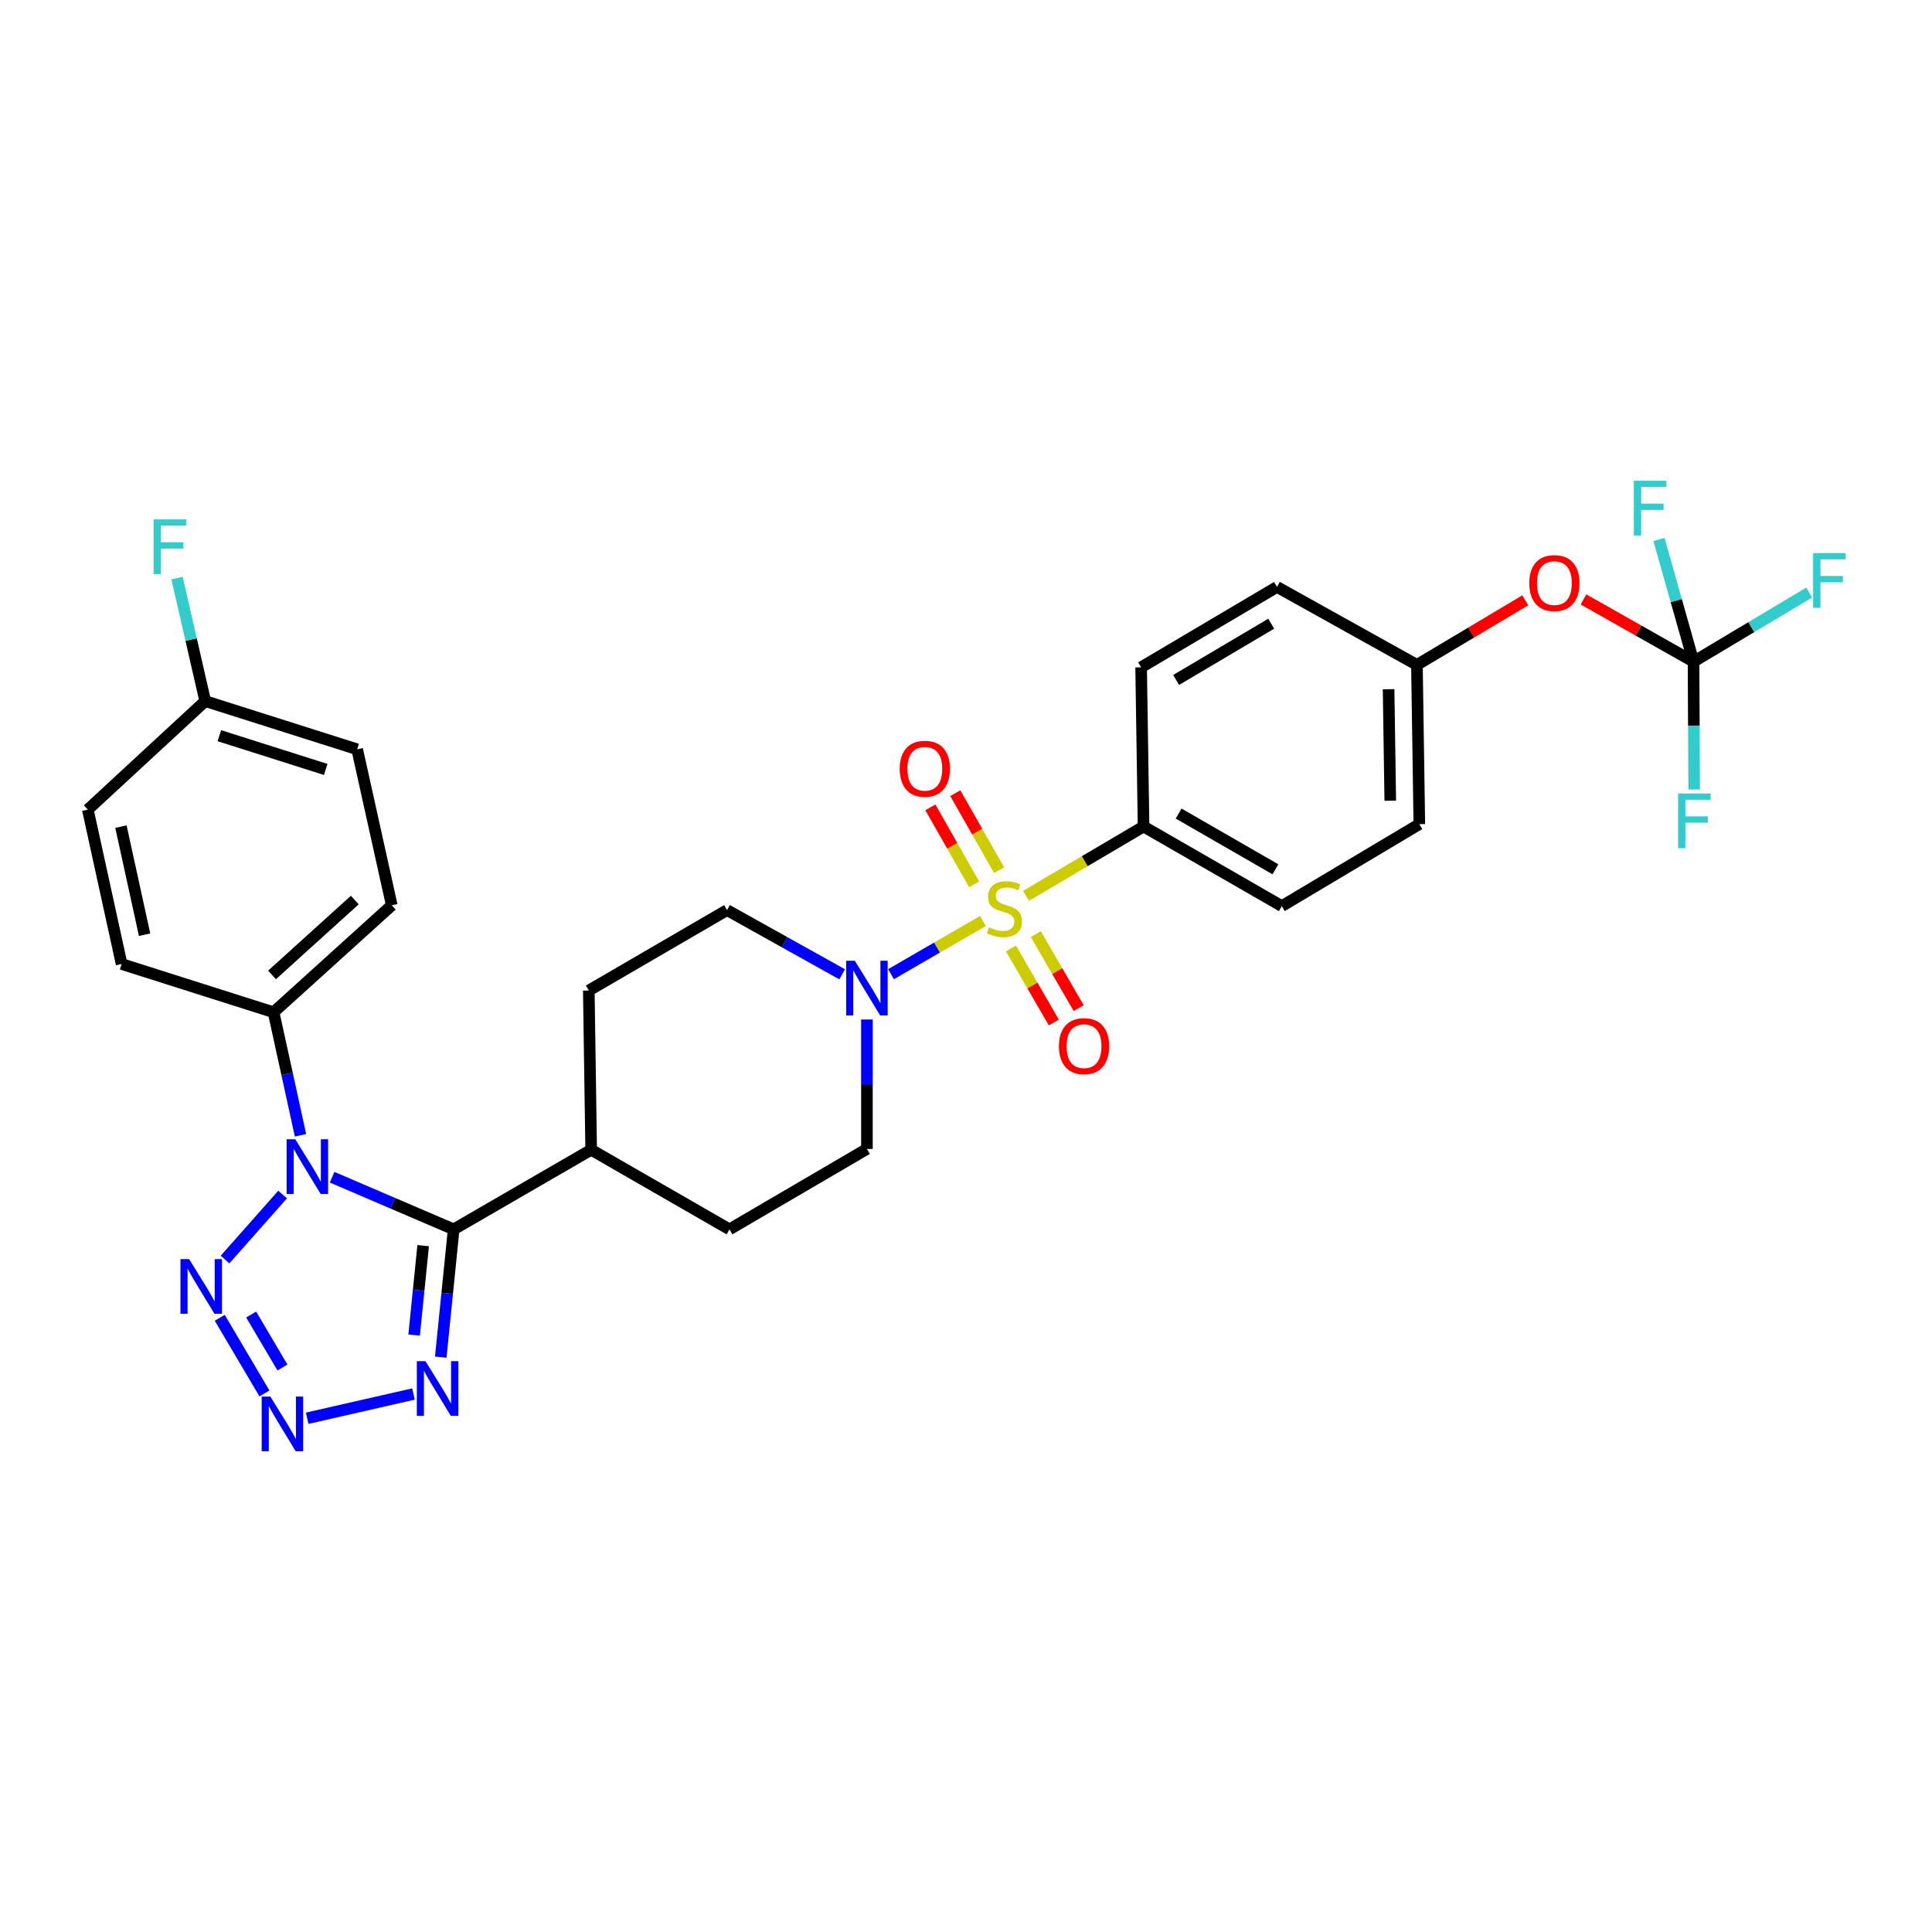 <?xml version='1.0' encoding='iso-8859-1'?>
<svg version='1.1' baseProfile='full'
              xmlns='http://www.w3.org/2000/svg'
                      xmlns:rdkit='http://www.rdkit.org/xml'
                      xmlns:xlink='http://www.w3.org/1999/xlink'
                  xml:space='preserve'
width='1000px' height='1000px' viewBox='0 0 1000 1000'>
<!-- END OF HEADER -->
<rect style='opacity:1.0;fill:#FFFFFF;stroke:none' width='1000' height='1000' x='0' y='0'> </rect>
<path class='bond-5' d='M 508.76,476.711 L 484.977,490.471' style='fill:none;fill-rule:evenodd;stroke:#CCCC00;stroke-width:6px;stroke-linecap:butt;stroke-linejoin:miter;stroke-opacity:1' />
<path class='bond-5' d='M 484.977,490.471 L 461.193,504.232' style='fill:none;fill-rule:evenodd;stroke:#0000FF;stroke-width:6px;stroke-linecap:butt;stroke-linejoin:miter;stroke-opacity:1' />
<path class='bond-7' d='M 531.066,463.68 L 561.486,445.74' style='fill:none;fill-rule:evenodd;stroke:#CCCC00;stroke-width:6px;stroke-linecap:butt;stroke-linejoin:miter;stroke-opacity:1' />
<path class='bond-7' d='M 561.486,445.74 L 591.907,427.8' style='fill:none;fill-rule:evenodd;stroke:#000000;stroke-width:6px;stroke-linecap:butt;stroke-linejoin:miter;stroke-opacity:1' />
<path class='bond-9' d='M 517.136,450.391 L 505.8,430.462' style='fill:none;fill-rule:evenodd;stroke:#CCCC00;stroke-width:6px;stroke-linecap:butt;stroke-linejoin:miter;stroke-opacity:1' />
<path class='bond-9' d='M 505.8,430.462 L 494.464,410.532' style='fill:none;fill-rule:evenodd;stroke:#FF0000;stroke-width:6px;stroke-linecap:butt;stroke-linejoin:miter;stroke-opacity:1' />
<path class='bond-9' d='M 504.222,457.738 L 492.885,437.808' style='fill:none;fill-rule:evenodd;stroke:#CCCC00;stroke-width:6px;stroke-linecap:butt;stroke-linejoin:miter;stroke-opacity:1' />
<path class='bond-9' d='M 492.885,437.808 L 481.549,417.879' style='fill:none;fill-rule:evenodd;stroke:#FF0000;stroke-width:6px;stroke-linecap:butt;stroke-linejoin:miter;stroke-opacity:1' />
<path class='bond-10' d='M 523.274,490.926 L 534.37,510.087' style='fill:none;fill-rule:evenodd;stroke:#CCCC00;stroke-width:6px;stroke-linecap:butt;stroke-linejoin:miter;stroke-opacity:1' />
<path class='bond-10' d='M 534.37,510.087 L 545.465,529.249' style='fill:none;fill-rule:evenodd;stroke:#FF0000;stroke-width:6px;stroke-linecap:butt;stroke-linejoin:miter;stroke-opacity:1' />
<path class='bond-10' d='M 536.131,483.481 L 547.227,502.642' style='fill:none;fill-rule:evenodd;stroke:#CCCC00;stroke-width:6px;stroke-linecap:butt;stroke-linejoin:miter;stroke-opacity:1' />
<path class='bond-10' d='M 547.227,502.642 L 558.323,521.803' style='fill:none;fill-rule:evenodd;stroke:#FF0000;stroke-width:6px;stroke-linecap:butt;stroke-linejoin:miter;stroke-opacity:1' />
<path class='bond-0' d='M 171.892,609.321 L 203.354,622.816' style='fill:none;fill-rule:evenodd;stroke:#0000FF;stroke-width:6px;stroke-linecap:butt;stroke-linejoin:miter;stroke-opacity:1' />
<path class='bond-0' d='M 203.354,622.816 L 234.817,636.312' style='fill:none;fill-rule:evenodd;stroke:#000000;stroke-width:6px;stroke-linecap:butt;stroke-linejoin:miter;stroke-opacity:1' />
<path class='bond-2' d='M 146.28,618.296 L 116.479,651.943' style='fill:none;fill-rule:evenodd;stroke:#0000FF;stroke-width:6px;stroke-linecap:butt;stroke-linejoin:miter;stroke-opacity:1' />
<path class='bond-8' d='M 155.544,587.627 L 148.572,555.786' style='fill:none;fill-rule:evenodd;stroke:#0000FF;stroke-width:6px;stroke-linecap:butt;stroke-linejoin:miter;stroke-opacity:1' />
<path class='bond-8' d='M 148.572,555.786 L 141.601,523.946' style='fill:none;fill-rule:evenodd;stroke:#000000;stroke-width:6px;stroke-linecap:butt;stroke-linejoin:miter;stroke-opacity:1' />
<path class='bond-1' d='M 234.817,636.312 L 305.985,595.114' style='fill:none;fill-rule:evenodd;stroke:#000000;stroke-width:6px;stroke-linecap:butt;stroke-linejoin:miter;stroke-opacity:1' />
<path class='bond-4' d='M 234.817,636.312 L 231.473,669.39' style='fill:none;fill-rule:evenodd;stroke:#000000;stroke-width:6px;stroke-linecap:butt;stroke-linejoin:miter;stroke-opacity:1' />
<path class='bond-4' d='M 231.473,669.39 L 228.129,702.468' style='fill:none;fill-rule:evenodd;stroke:#0000FF;stroke-width:6px;stroke-linecap:butt;stroke-linejoin:miter;stroke-opacity:1' />
<path class='bond-4' d='M 219.031,644.741 L 216.69,667.895' style='fill:none;fill-rule:evenodd;stroke:#000000;stroke-width:6px;stroke-linecap:butt;stroke-linejoin:miter;stroke-opacity:1' />
<path class='bond-4' d='M 216.69,667.895 L 214.35,691.05' style='fill:none;fill-rule:evenodd;stroke:#0000FF;stroke-width:6px;stroke-linecap:butt;stroke-linejoin:miter;stroke-opacity:1' />
<path class='bond-33' d='M 113.739,682.088 L 136.881,721.251' style='fill:none;fill-rule:evenodd;stroke:#0000FF;stroke-width:6px;stroke-linecap:butt;stroke-linejoin:miter;stroke-opacity:1' />
<path class='bond-33' d='M 130.002,680.404 L 146.201,707.818' style='fill:none;fill-rule:evenodd;stroke:#0000FF;stroke-width:6px;stroke-linecap:butt;stroke-linejoin:miter;stroke-opacity:1' />
<path class='bond-3' d='M 158.989,734.088 L 214.017,721.541' style='fill:none;fill-rule:evenodd;stroke:#0000FF;stroke-width:6px;stroke-linecap:butt;stroke-linejoin:miter;stroke-opacity:1' />
<path class='bond-12' d='M 435.906,504.303 L 406.109,487.686' style='fill:none;fill-rule:evenodd;stroke:#0000FF;stroke-width:6px;stroke-linecap:butt;stroke-linejoin:miter;stroke-opacity:1' />
<path class='bond-12' d='M 406.109,487.686 L 376.312,471.069' style='fill:none;fill-rule:evenodd;stroke:#000000;stroke-width:6px;stroke-linecap:butt;stroke-linejoin:miter;stroke-opacity:1' />
<path class='bond-13' d='M 448.719,527.69 L 448.719,561.192' style='fill:none;fill-rule:evenodd;stroke:#0000FF;stroke-width:6px;stroke-linecap:butt;stroke-linejoin:miter;stroke-opacity:1' />
<path class='bond-13' d='M 448.719,561.192 L 448.719,594.693' style='fill:none;fill-rule:evenodd;stroke:#000000;stroke-width:6px;stroke-linecap:butt;stroke-linejoin:miter;stroke-opacity:1' />
<path class='bond-6' d='M 876.565,342.491 L 848.09,326.375' style='fill:none;fill-rule:evenodd;stroke:#000000;stroke-width:6px;stroke-linecap:butt;stroke-linejoin:miter;stroke-opacity:1' />
<path class='bond-6' d='M 848.09,326.375 L 819.615,310.26' style='fill:none;fill-rule:evenodd;stroke:#FF0000;stroke-width:6px;stroke-linecap:butt;stroke-linejoin:miter;stroke-opacity:1' />
<path class='bond-21' d='M 876.565,342.491 L 906.494,324.597' style='fill:none;fill-rule:evenodd;stroke:#000000;stroke-width:6px;stroke-linecap:butt;stroke-linejoin:miter;stroke-opacity:1' />
<path class='bond-21' d='M 906.494,324.597 L 936.423,306.703' style='fill:none;fill-rule:evenodd;stroke:#33CCCC;stroke-width:6px;stroke-linecap:butt;stroke-linejoin:miter;stroke-opacity:1' />
<path class='bond-22' d='M 876.565,342.491 L 876.734,375.57' style='fill:none;fill-rule:evenodd;stroke:#000000;stroke-width:6px;stroke-linecap:butt;stroke-linejoin:miter;stroke-opacity:1' />
<path class='bond-22' d='M 876.734,375.57 L 876.903,408.65' style='fill:none;fill-rule:evenodd;stroke:#33CCCC;stroke-width:6px;stroke-linecap:butt;stroke-linejoin:miter;stroke-opacity:1' />
<path class='bond-23' d='M 876.565,342.491 L 867.623,310.855' style='fill:none;fill-rule:evenodd;stroke:#000000;stroke-width:6px;stroke-linecap:butt;stroke-linejoin:miter;stroke-opacity:1' />
<path class='bond-23' d='M 867.623,310.855 L 858.682,279.219' style='fill:none;fill-rule:evenodd;stroke:#33CCCC;stroke-width:6px;stroke-linecap:butt;stroke-linejoin:miter;stroke-opacity:1' />
<path class='bond-17' d='M 591.907,427.8 L 663.471,468.997' style='fill:none;fill-rule:evenodd;stroke:#000000;stroke-width:6px;stroke-linecap:butt;stroke-linejoin:miter;stroke-opacity:1' />
<path class='bond-17' d='M 610.054,421.103 L 660.149,449.941' style='fill:none;fill-rule:evenodd;stroke:#000000;stroke-width:6px;stroke-linecap:butt;stroke-linejoin:miter;stroke-opacity:1' />
<path class='bond-18' d='M 591.907,427.8 L 590.644,345.405' style='fill:none;fill-rule:evenodd;stroke:#000000;stroke-width:6px;stroke-linecap:butt;stroke-linejoin:miter;stroke-opacity:1' />
<path class='bond-19' d='M 141.601,523.946 L 202.782,468.576' style='fill:none;fill-rule:evenodd;stroke:#000000;stroke-width:6px;stroke-linecap:butt;stroke-linejoin:miter;stroke-opacity:1' />
<path class='bond-19' d='M 140.808,504.624 L 183.635,465.865' style='fill:none;fill-rule:evenodd;stroke:#000000;stroke-width:6px;stroke-linecap:butt;stroke-linejoin:miter;stroke-opacity:1' />
<path class='bond-20' d='M 141.601,523.946 L 62.954,498.968' style='fill:none;fill-rule:evenodd;stroke:#000000;stroke-width:6px;stroke-linecap:butt;stroke-linejoin:miter;stroke-opacity:1' />
<path class='bond-11' d='M 305.985,595.114 L 377.575,636.312' style='fill:none;fill-rule:evenodd;stroke:#000000;stroke-width:6px;stroke-linecap:butt;stroke-linejoin:miter;stroke-opacity:1' />
<path class='bond-32' d='M 305.985,595.114 L 304.764,512.687' style='fill:none;fill-rule:evenodd;stroke:#000000;stroke-width:6px;stroke-linecap:butt;stroke-linejoin:miter;stroke-opacity:1' />
<path class='bond-16' d='M 376.312,471.069 L 304.764,512.687' style='fill:none;fill-rule:evenodd;stroke:#000000;stroke-width:6px;stroke-linecap:butt;stroke-linejoin:miter;stroke-opacity:1' />
<path class='bond-15' d='M 448.719,594.693 L 377.575,636.312' style='fill:none;fill-rule:evenodd;stroke:#000000;stroke-width:6px;stroke-linecap:butt;stroke-linejoin:miter;stroke-opacity:1' />
<path class='bond-14' d='M 789.475,310.717 L 761.439,327.434' style='fill:none;fill-rule:evenodd;stroke:#FF0000;stroke-width:6px;stroke-linecap:butt;stroke-linejoin:miter;stroke-opacity:1' />
<path class='bond-14' d='M 761.439,327.434 L 733.402,344.15' style='fill:none;fill-rule:evenodd;stroke:#000000;stroke-width:6px;stroke-linecap:butt;stroke-linejoin:miter;stroke-opacity:1' />
<path class='bond-27' d='M 663.471,468.997 L 734.64,426.578' style='fill:none;fill-rule:evenodd;stroke:#000000;stroke-width:6px;stroke-linecap:butt;stroke-linejoin:miter;stroke-opacity:1' />
<path class='bond-26' d='M 590.644,345.405 L 660.962,303.795' style='fill:none;fill-rule:evenodd;stroke:#000000;stroke-width:6px;stroke-linecap:butt;stroke-linejoin:miter;stroke-opacity:1' />
<path class='bond-26' d='M 608.758,351.95 L 657.981,322.823' style='fill:none;fill-rule:evenodd;stroke:#000000;stroke-width:6px;stroke-linecap:butt;stroke-linejoin:miter;stroke-opacity:1' />
<path class='bond-28' d='M 202.782,468.576 L 184.87,387.84' style='fill:none;fill-rule:evenodd;stroke:#000000;stroke-width:6px;stroke-linecap:butt;stroke-linejoin:miter;stroke-opacity:1' />
<path class='bond-29' d='M 62.954,498.968 L 45.455,419.058' style='fill:none;fill-rule:evenodd;stroke:#000000;stroke-width:6px;stroke-linecap:butt;stroke-linejoin:miter;stroke-opacity:1' />
<path class='bond-29' d='M 74.843,483.803 L 62.593,427.866' style='fill:none;fill-rule:evenodd;stroke:#000000;stroke-width:6px;stroke-linecap:butt;stroke-linejoin:miter;stroke-opacity:1' />
<path class='bond-24' d='M 733.402,344.15 L 660.962,303.795' style='fill:none;fill-rule:evenodd;stroke:#000000;stroke-width:6px;stroke-linecap:butt;stroke-linejoin:miter;stroke-opacity:1' />
<path class='bond-31' d='M 733.402,344.15 L 734.64,426.578' style='fill:none;fill-rule:evenodd;stroke:#000000;stroke-width:6px;stroke-linecap:butt;stroke-linejoin:miter;stroke-opacity:1' />
<path class='bond-31' d='M 718.732,356.738 L 719.598,414.437' style='fill:none;fill-rule:evenodd;stroke:#000000;stroke-width:6px;stroke-linecap:butt;stroke-linejoin:miter;stroke-opacity:1' />
<path class='bond-25' d='M 106.223,362.888 L 45.455,419.058' style='fill:none;fill-rule:evenodd;stroke:#000000;stroke-width:6px;stroke-linecap:butt;stroke-linejoin:miter;stroke-opacity:1' />
<path class='bond-30' d='M 106.223,362.888 L 98.929,331.045' style='fill:none;fill-rule:evenodd;stroke:#000000;stroke-width:6px;stroke-linecap:butt;stroke-linejoin:miter;stroke-opacity:1' />
<path class='bond-30' d='M 98.929,331.045 L 91.636,299.203' style='fill:none;fill-rule:evenodd;stroke:#33CCCC;stroke-width:6px;stroke-linecap:butt;stroke-linejoin:miter;stroke-opacity:1' />
<path class='bond-34' d='M 106.223,362.888 L 184.87,387.84' style='fill:none;fill-rule:evenodd;stroke:#000000;stroke-width:6px;stroke-linecap:butt;stroke-linejoin:miter;stroke-opacity:1' />
<path class='bond-34' d='M 113.527,380.793 L 168.58,398.26' style='fill:none;fill-rule:evenodd;stroke:#000000;stroke-width:6px;stroke-linecap:butt;stroke-linejoin:miter;stroke-opacity:1' />
<path  class='atom-0' d='M 511.896 479.988
Q 512.216 480.108, 513.536 480.668
Q 514.856 481.228, 516.296 481.588
Q 517.776 481.908, 519.216 481.908
Q 521.896 481.908, 523.456 480.628
Q 525.016 479.308, 525.016 477.028
Q 525.016 475.468, 524.216 474.508
Q 523.456 473.548, 522.256 473.028
Q 521.056 472.508, 519.056 471.908
Q 516.536 471.148, 515.016 470.428
Q 513.536 469.708, 512.456 468.188
Q 511.416 466.668, 511.416 464.108
Q 511.416 460.548, 513.816 458.348
Q 516.256 456.148, 521.056 456.148
Q 524.336 456.148, 528.056 457.708
L 527.136 460.788
Q 523.736 459.388, 521.176 459.388
Q 518.416 459.388, 516.896 460.548
Q 515.376 461.668, 515.416 463.628
Q 515.416 465.148, 516.176 466.068
Q 516.976 466.988, 518.096 467.508
Q 519.256 468.028, 521.176 468.628
Q 523.736 469.428, 525.256 470.228
Q 526.776 471.028, 527.856 472.668
Q 528.976 474.268, 528.976 477.028
Q 528.976 480.948, 526.336 483.068
Q 523.736 485.148, 519.376 485.148
Q 516.856 485.148, 514.936 484.588
Q 513.056 484.068, 510.816 483.148
L 511.896 479.988
' fill='#CCCC00'/>
<path  class='atom-1' d='M 152.832 589.671
L 162.112 604.671
Q 163.032 606.151, 164.512 608.831
Q 165.992 611.511, 166.072 611.671
L 166.072 589.671
L 169.832 589.671
L 169.832 617.991
L 165.952 617.991
L 155.992 601.591
Q 154.832 599.671, 153.592 597.471
Q 152.392 595.271, 152.032 594.591
L 152.032 617.991
L 148.352 617.991
L 148.352 589.671
L 152.832 589.671
' fill='#0000FF'/>
<path  class='atom-3' d='M 97.891 651.702
L 107.171 666.702
Q 108.091 668.182, 109.571 670.862
Q 111.051 673.542, 111.131 673.702
L 111.131 651.702
L 114.891 651.702
L 114.891 680.022
L 111.011 680.022
L 101.051 663.622
Q 99.891 661.702, 98.651 659.502
Q 97.451 657.302, 97.091 656.622
L 97.091 680.022
L 93.411 680.022
L 93.411 651.702
L 97.891 651.702
' fill='#0000FF'/>
<path  class='atom-4' d='M 139.93 722.846
L 149.21 737.846
Q 150.13 739.326, 151.61 742.006
Q 153.09 744.686, 153.17 744.846
L 153.17 722.846
L 156.93 722.846
L 156.93 751.166
L 153.05 751.166
L 143.09 734.766
Q 141.93 732.846, 140.69 730.646
Q 139.49 728.446, 139.13 727.766
L 139.13 751.166
L 135.45 751.166
L 135.45 722.846
L 139.93 722.846
' fill='#0000FF'/>
<path  class='atom-5' d='M 220.228 704.538
L 229.508 719.538
Q 230.428 721.018, 231.908 723.698
Q 233.388 726.378, 233.468 726.538
L 233.468 704.538
L 237.228 704.538
L 237.228 732.858
L 233.348 732.858
L 223.388 716.458
Q 222.228 714.538, 220.988 712.338
Q 219.788 710.138, 219.428 709.458
L 219.428 732.858
L 215.748 732.858
L 215.748 704.538
L 220.228 704.538
' fill='#0000FF'/>
<path  class='atom-6' d='M 442.459 497.289
L 451.739 512.289
Q 452.659 513.769, 454.139 516.449
Q 455.619 519.129, 455.699 519.289
L 455.699 497.289
L 459.459 497.289
L 459.459 525.609
L 455.579 525.609
L 445.619 509.209
Q 444.459 507.289, 443.219 505.089
Q 442.019 502.889, 441.659 502.209
L 441.659 525.609
L 437.979 525.609
L 437.979 497.289
L 442.459 497.289
' fill='#0000FF'/>
<path  class='atom-10' d='M 465.69 397.908
Q 465.69 391.108, 469.05 387.308
Q 472.41 383.508, 478.69 383.508
Q 484.97 383.508, 488.33 387.308
Q 491.69 391.108, 491.69 397.908
Q 491.69 404.788, 488.29 408.708
Q 484.89 412.588, 478.69 412.588
Q 472.45 412.588, 469.05 408.708
Q 465.69 404.828, 465.69 397.908
M 478.69 409.388
Q 483.01 409.388, 485.33 406.508
Q 487.69 403.588, 487.69 397.908
Q 487.69 392.348, 485.33 389.548
Q 483.01 386.708, 478.69 386.708
Q 474.37 386.708, 472.01 389.508
Q 469.69 392.308, 469.69 397.908
Q 469.69 403.628, 472.01 406.508
Q 474.37 409.388, 478.69 409.388
' fill='#FF0000'/>
<path  class='atom-11' d='M 548.093 541.492
Q 548.093 534.692, 551.453 530.892
Q 554.813 527.092, 561.093 527.092
Q 567.373 527.092, 570.733 530.892
Q 574.093 534.692, 574.093 541.492
Q 574.093 548.372, 570.693 552.292
Q 567.293 556.172, 561.093 556.172
Q 554.853 556.172, 551.453 552.292
Q 548.093 548.412, 548.093 541.492
M 561.093 552.972
Q 565.413 552.972, 567.733 550.092
Q 570.093 547.172, 570.093 541.492
Q 570.093 535.932, 567.733 533.132
Q 565.413 530.292, 561.093 530.292
Q 556.773 530.292, 554.413 533.092
Q 552.093 535.892, 552.093 541.492
Q 552.093 547.212, 554.413 550.092
Q 556.773 552.972, 561.093 552.972
' fill='#FF0000'/>
<path  class='atom-15' d='M 791.546 301.811
Q 791.546 295.011, 794.906 291.211
Q 798.266 287.411, 804.546 287.411
Q 810.826 287.411, 814.186 291.211
Q 817.546 295.011, 817.546 301.811
Q 817.546 308.691, 814.146 312.611
Q 810.746 316.491, 804.546 316.491
Q 798.306 316.491, 794.906 312.611
Q 791.546 308.731, 791.546 301.811
M 804.546 313.291
Q 808.866 313.291, 811.186 310.411
Q 813.546 307.491, 813.546 301.811
Q 813.546 296.251, 811.186 293.451
Q 808.866 290.611, 804.546 290.611
Q 800.226 290.611, 797.866 293.411
Q 795.546 296.211, 795.546 301.811
Q 795.546 307.531, 797.866 310.411
Q 800.226 313.291, 804.546 313.291
' fill='#FF0000'/>
<path  class='atom-22' d='M 938.471 286.284
L 955.311 286.284
L 955.311 289.524
L 942.271 289.524
L 942.271 298.124
L 953.871 298.124
L 953.871 301.404
L 942.271 301.404
L 942.271 314.604
L 938.471 314.604
L 938.471 286.284
' fill='#33CCCC'/>
<path  class='atom-23' d='M 868.566 410.709
L 885.406 410.709
L 885.406 413.949
L 872.366 413.949
L 872.366 422.549
L 883.966 422.549
L 883.966 425.829
L 872.366 425.829
L 872.366 439.029
L 868.566 439.029
L 868.566 410.709
' fill='#33CCCC'/>
<path  class='atom-24' d='M 845.676 248.834
L 862.516 248.834
L 862.516 252.074
L 849.476 252.074
L 849.476 260.674
L 861.076 260.674
L 861.076 263.954
L 849.476 263.954
L 849.476 277.154
L 845.676 277.154
L 845.676 248.834
' fill='#33CCCC'/>
<path  class='atom-31' d='M 79.503 268.834
L 96.343 268.834
L 96.343 272.074
L 83.303 272.074
L 83.303 280.674
L 94.903 280.674
L 94.903 283.954
L 83.303 283.954
L 83.303 297.154
L 79.503 297.154
L 79.503 268.834
' fill='#33CCCC'/>
</svg>
